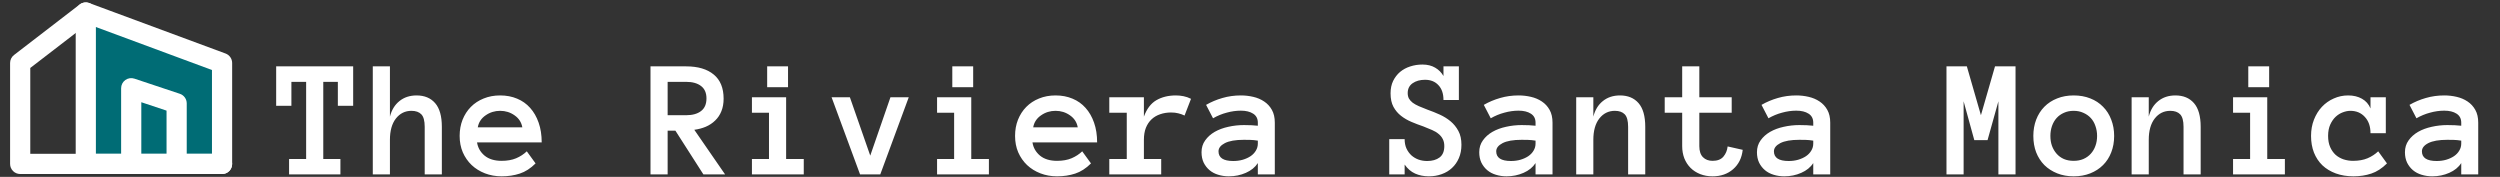 <svg width="1032" height="73" viewBox="0 0 1032 73" fill="none" xmlns="http://www.w3.org/2000/svg">
<rect x="0" y="0" width="1032" height="73" fill="#333333" stroke="none"/>
<path fill-rule="evenodd" clip-rule="evenodd" d="M35.416 5.166L91.666 25.999V67.666H35.416V5.166Z" fill="#006C75"/>
<path fill-rule="evenodd" clip-rule="evenodd" d="M33.036 1.747C34.156 0.968 35.585 0.786 36.864 1.259L93.114 22.093C94.748 22.698 95.833 24.257 95.833 26V67.667C95.833 69.968 93.968 71.833 91.667 71.833H35.417C33.115 71.833 31.25 69.968 31.25 67.667V5.167C31.25 3.803 31.917 2.526 33.036 1.747ZM39.583 11.153V63.5H87.5V28.9L39.583 11.153Z" fill="white"/>
<path fill-rule="evenodd" clip-rule="evenodd" d="M38.719 2.626C40.122 4.45 39.781 7.066 37.956 8.469L12.499 28.052V63.5H35.416C37.717 63.5 39.583 65.366 39.583 67.667C39.583 69.968 37.717 71.834 35.416 71.834H8.333C6.032 71.834 4.166 69.968 4.166 67.667V26C4.166 24.707 4.767 23.486 5.792 22.698L32.876 1.864C34.7 0.461 37.316 0.802 38.719 2.626Z" fill="white"/>
<path fill-rule="evenodd" clip-rule="evenodd" d="M51.73 33.036C52.817 32.253 54.214 32.04 55.484 32.464L74.234 38.714C75.936 39.281 77.083 40.873 77.083 42.667V67.667C77.083 69.968 75.218 71.833 72.917 71.833C70.615 71.833 68.75 69.968 68.75 67.667V45.67L58.333 42.198V67.667C58.333 69.968 56.468 71.833 54.167 71.833C51.865 71.833 50 69.968 50 67.667V36.417C50 35.077 50.644 33.82 51.73 33.036Z" fill="white"/>
<path fill-rule="evenodd" clip-rule="evenodd" d="M31.25 67.667C31.25 65.365 33.115 63.5 35.417 63.5H91.667C93.968 63.5 95.833 65.365 95.833 67.667C95.833 69.968 93.968 71.833 91.667 71.833H35.417C33.115 71.833 31.25 69.968 31.25 67.667Z" fill="white"/>
<path d="M145.787 43.665H139.464V33.787H133.448V65.643H140.523V72H119.332V65.643H126.373V33.787H120.289V43.665H114V27.395H145.787V43.665ZM182.394 72H175.318V52.347C175.318 49.863 174.851 48.143 173.917 47.185C172.983 46.228 171.627 45.75 169.85 45.75C167.229 45.75 165.087 46.81 163.424 48.929C161.783 51.048 160.963 53.976 160.963 57.713V72H153.888V27.395H160.963V48.143C161.669 45.385 162.979 43.243 164.894 41.717C166.808 40.167 169.166 39.393 171.969 39.393C175.227 39.393 177.779 40.452 179.625 42.571C181.471 44.69 182.394 47.949 182.394 52.347V72ZM196.92 58.773C197.262 60.96 198.299 62.783 200.03 64.241C201.785 65.677 204.132 66.394 207.071 66.394C209.373 66.394 211.367 66.041 213.053 65.335C214.762 64.606 216.231 63.649 217.462 62.464L221.085 67.454C219.034 69.505 216.858 70.906 214.557 71.658C212.278 72.41 209.783 72.786 207.071 72.786C204.61 72.786 202.32 72.376 200.201 71.556C198.082 70.735 196.248 69.596 194.698 68.138C193.149 66.657 191.93 64.902 191.041 62.874C190.175 60.846 189.742 58.59 189.742 56.106C189.742 53.691 190.141 51.469 190.938 49.441C191.759 47.391 192.898 45.625 194.356 44.144C195.838 42.64 197.604 41.477 199.654 40.657C201.705 39.814 203.972 39.393 206.456 39.393C209.031 39.393 211.367 39.837 213.463 40.726C215.559 41.592 217.348 42.856 218.829 44.52C220.333 46.183 221.507 48.222 222.35 50.638C223.193 53.03 223.614 55.742 223.614 58.773H196.92ZM215.616 52.552C215.252 50.501 214.192 48.86 212.438 47.63C210.683 46.377 208.689 45.75 206.456 45.75C204.223 45.75 202.218 46.377 200.44 47.63C198.663 48.86 197.592 50.501 197.228 52.552H215.616ZM299.322 72H290.367L278.814 53.953H275.602V72H268.526V27.395H283.224C288.123 27.395 291.928 28.523 294.64 30.779C297.351 33.012 298.707 36.328 298.707 40.726C298.707 42.685 298.399 44.417 297.784 45.921C297.192 47.402 296.337 48.678 295.221 49.749C294.127 50.82 292.84 51.675 291.358 52.312C289.9 52.928 288.316 53.349 286.607 53.577L299.322 72ZM291.632 40.623C291.632 38.344 290.88 36.635 289.376 35.496C287.895 34.357 285.844 33.787 283.224 33.787H275.602V47.562H283.224C285.844 47.562 287.895 46.992 289.376 45.852C290.88 44.713 291.632 42.97 291.632 40.623ZM325.299 36.009H316.686V27.395H325.299V36.009ZM331.793 72H310.396V65.643H317.438V46.536H310.396V40.145H324.513V65.643H331.793V72ZM375.133 40.145L363.375 72H355.035L343.277 40.145H350.831L359.239 64.241L367.579 40.145H375.133ZM401.725 36.009H393.111V27.395H401.725V36.009ZM408.219 72H386.822V65.643H393.863V46.536H386.822V40.145H400.938V65.643H408.219V72ZM426.197 58.773C426.539 60.96 427.576 62.783 429.308 64.241C431.062 65.677 433.409 66.394 436.349 66.394C438.65 66.394 440.644 66.041 442.33 65.335C444.039 64.606 445.509 63.649 446.739 62.464L450.362 67.454C448.312 69.505 446.135 70.906 443.834 71.658C441.555 72.41 439.06 72.786 436.349 72.786C433.888 72.786 431.598 72.376 429.479 71.556C427.359 70.735 425.525 69.596 423.976 68.138C422.426 66.657 421.207 64.902 420.318 62.874C419.452 60.846 419.02 58.59 419.02 56.106C419.02 53.691 419.418 51.469 420.216 49.441C421.036 47.391 422.175 45.625 423.634 44.144C425.115 42.64 426.881 41.477 428.932 40.657C430.982 39.814 433.25 39.393 435.733 39.393C438.308 39.393 440.644 39.837 442.74 40.726C444.837 41.592 446.625 42.856 448.106 44.52C449.61 46.183 450.784 48.222 451.627 50.638C452.47 53.03 452.892 55.742 452.892 58.773H426.197ZM444.894 52.552C444.529 50.501 443.469 48.86 441.715 47.63C439.96 46.377 437.966 45.75 435.733 45.75C433.5 45.75 431.495 46.377 429.718 47.63C427.94 48.86 426.869 50.501 426.505 52.552H444.894ZM488.985 47.698C488.142 47.288 487.276 46.98 486.388 46.775C485.522 46.547 484.519 46.434 483.38 46.434C481.808 46.434 480.326 46.673 478.937 47.151C477.569 47.607 476.384 48.302 475.382 49.236C474.379 50.171 473.593 51.344 473.023 52.757C472.477 54.147 472.203 55.799 472.203 57.713V65.643H479.347V72H457.916V65.643H465.128V46.536H457.916V40.145H472.203V48.143C473.365 44.953 475.074 42.697 477.33 41.375C479.609 40.053 482.309 39.393 485.431 39.393C486.41 39.393 487.436 39.495 488.507 39.7C489.578 39.905 490.626 40.27 491.651 40.794L488.985 47.698ZM495.992 62.84C495.992 60.971 496.493 59.342 497.496 57.952C498.499 56.539 499.809 55.366 501.427 54.432C503.067 53.497 504.936 52.802 507.032 52.347C509.151 51.868 511.305 51.629 513.492 51.629C514.7 51.629 515.737 51.652 516.603 51.697C517.468 51.743 518.346 51.811 519.234 51.902V50.638C519.234 48.974 518.585 47.732 517.286 46.912C516.01 46.092 514.324 45.682 512.228 45.682C510.313 45.682 508.365 45.955 506.383 46.502C504.4 47.026 502.521 47.801 500.743 48.826L497.872 43.289C499.968 42.081 502.213 41.136 504.605 40.452C507.021 39.746 509.562 39.393 512.228 39.393C513.959 39.393 515.657 39.586 517.32 39.974C519.007 40.361 520.51 40.999 521.832 41.888C523.176 42.776 524.247 43.938 525.045 45.374C525.842 46.787 526.241 48.541 526.241 50.638V72H519.234V67.317C518.118 69.049 516.466 70.394 514.278 71.351C512.114 72.308 509.778 72.786 507.271 72.786C505.722 72.786 504.252 72.57 502.862 72.137C501.495 71.727 500.31 71.1 499.308 70.257C498.305 69.414 497.496 68.377 496.881 67.147C496.288 65.893 495.992 64.458 495.992 62.84ZM509.083 66.463C510.473 66.463 511.772 66.292 512.979 65.95C514.21 65.586 515.292 65.096 516.227 64.481C517.161 63.842 517.89 63.079 518.414 62.19C518.961 61.302 519.234 60.322 519.234 59.251V58.055C518.118 57.872 517.07 57.77 516.09 57.747C515.11 57.724 514.244 57.713 513.492 57.713C510.029 57.713 507.408 58.169 505.631 59.08C503.876 59.992 502.999 61.12 502.999 62.464C502.999 65.13 505.027 66.463 509.083 66.463ZM603.282 59.764C603.282 61.815 602.929 63.649 602.223 65.267C601.539 66.862 600.593 68.217 599.386 69.334C598.201 70.451 596.777 71.305 595.113 71.897C593.473 72.49 591.718 72.786 589.85 72.786C587.753 72.786 585.862 72.41 584.176 71.658C582.49 70.906 581.043 69.664 579.835 67.933V72H573.478V57.44H579.835C579.835 58.898 580.086 60.185 580.587 61.302C581.111 62.418 581.795 63.364 582.638 64.139C583.481 64.891 584.461 65.472 585.577 65.882C586.694 66.269 587.879 66.463 589.132 66.463C591.251 66.463 592.96 65.973 594.259 64.993C595.558 64.013 596.207 62.453 596.207 60.31C596.207 59.194 596.002 58.237 595.592 57.44C595.204 56.642 594.635 55.935 593.883 55.32C593.154 54.682 592.254 54.135 591.183 53.68C590.112 53.201 588.893 52.7 587.525 52.176C585.908 51.629 584.29 51.014 582.672 50.33C581.054 49.647 579.607 48.803 578.331 47.801C577.055 46.798 576.018 45.568 575.221 44.109C574.423 42.628 574.024 40.771 574.024 38.538C574.024 36.578 574.378 34.87 575.084 33.411C575.813 31.93 576.77 30.688 577.955 29.686C579.163 28.683 580.553 27.931 582.125 27.43C583.72 26.906 585.406 26.644 587.184 26.644C589.234 26.644 590.989 27.076 592.447 27.942C593.928 28.808 595.068 29.959 595.865 31.395V27.395H602.223V41.273H595.865C595.865 38.652 595.17 36.613 593.78 35.154C592.413 33.673 590.567 32.933 588.243 32.933C586.192 32.933 584.483 33.411 583.116 34.368C581.772 35.325 581.1 36.67 581.1 38.401C581.1 39.29 581.271 40.053 581.612 40.691C581.977 41.307 582.49 41.876 583.15 42.4C583.834 42.902 584.688 43.38 585.714 43.836C586.739 44.269 587.924 44.747 589.269 45.272C590.955 45.864 592.63 46.536 594.293 47.288C595.956 48.04 597.449 48.963 598.771 50.057C600.092 51.15 601.174 52.483 602.018 54.056C602.861 55.605 603.282 57.508 603.282 59.764ZM610.631 62.84C610.631 60.971 611.132 59.342 612.135 57.952C613.137 56.539 614.448 55.366 616.065 54.432C617.706 53.497 619.575 52.802 621.671 52.347C623.79 51.868 625.943 51.629 628.131 51.629C629.339 51.629 630.375 51.652 631.241 51.697C632.107 51.743 632.984 51.811 633.873 51.902V50.638C633.873 48.974 633.224 47.732 631.925 46.912C630.649 46.092 628.963 45.682 626.866 45.682C624.952 45.682 623.004 45.955 621.021 46.502C619.039 47.026 617.159 47.801 615.382 48.826L612.511 43.289C614.607 42.081 616.852 41.136 619.244 40.452C621.66 39.746 624.2 39.393 626.866 39.393C628.598 39.393 630.296 39.586 631.959 39.974C633.645 40.361 635.149 40.999 636.471 41.888C637.815 42.776 638.886 43.938 639.684 45.374C640.481 46.787 640.88 48.541 640.88 50.638V72H633.873V67.317C632.757 69.049 631.104 70.394 628.917 71.351C626.752 72.308 624.417 72.786 621.91 72.786C620.361 72.786 618.891 72.57 617.501 72.137C616.134 71.727 614.949 71.1 613.946 70.257C612.944 69.414 612.135 68.377 611.52 67.147C610.927 65.893 610.631 64.458 610.631 62.84ZM623.722 66.463C625.112 66.463 626.41 66.292 627.618 65.95C628.849 65.586 629.931 65.096 630.865 64.481C631.799 63.842 632.529 63.079 633.053 62.19C633.6 61.302 633.873 60.322 633.873 59.251V58.055C632.757 57.872 631.708 57.77 630.729 57.747C629.749 57.724 628.883 57.713 628.131 57.713C624.667 57.713 622.047 58.169 620.27 59.08C618.515 59.992 617.638 61.12 617.638 62.464C617.638 65.13 619.666 66.463 623.722 66.463ZM679.161 72H672.086V52.347C672.086 49.863 671.619 48.143 670.685 47.185C669.75 46.228 668.395 45.75 666.617 45.75C663.997 45.75 661.855 46.81 660.191 48.929C658.551 51.048 657.73 53.976 657.73 57.713V72H650.655V40.145H657.73V48.143C658.437 45.385 659.747 43.243 661.661 41.717C663.575 40.167 665.934 39.393 668.736 39.393C671.995 39.393 674.547 40.452 676.393 42.571C678.238 44.69 679.161 47.949 679.161 52.347V72ZM719.391 61.849C719.026 65.198 717.704 67.864 715.426 69.847C713.17 71.806 710.344 72.786 706.949 72.786C705.081 72.786 703.372 72.478 701.822 71.863C700.273 71.248 698.951 70.394 697.857 69.3C696.764 68.206 695.909 66.896 695.294 65.369C694.701 63.82 694.405 62.133 694.405 60.31V46.536H687.193V40.145H694.405V27.395H701.48V40.145H714.845V46.536H701.48V60.31C701.48 62.361 701.982 63.888 702.984 64.891C703.987 65.893 705.309 66.394 706.949 66.394C708.954 66.394 710.447 65.814 711.427 64.651C712.407 63.489 712.988 62.088 713.17 60.447L719.391 61.849ZM725.27 62.84C725.27 60.971 725.771 59.342 726.773 57.952C727.776 56.539 729.086 55.366 730.704 54.432C732.345 53.497 734.213 52.802 736.31 52.347C738.429 51.868 740.582 51.629 742.77 51.629C743.977 51.629 745.014 51.652 745.88 51.697C746.746 51.743 747.623 51.811 748.512 51.902V50.638C748.512 48.974 747.862 47.732 746.563 46.912C745.287 46.092 743.601 45.682 741.505 45.682C739.591 45.682 737.643 45.955 735.66 46.502C733.678 47.026 731.798 47.801 730.021 48.826L727.149 43.289C729.246 42.081 731.49 41.136 733.883 40.452C736.298 39.746 738.839 39.393 741.505 39.393C743.237 39.393 744.934 39.586 746.598 39.974C748.284 40.361 749.788 40.999 751.109 41.888C752.454 42.776 753.525 43.938 754.322 45.374C755.12 46.787 755.519 48.541 755.519 50.638V72H748.512V67.317C747.395 69.049 745.743 70.394 743.556 71.351C741.391 72.308 739.055 72.786 736.549 72.786C734.999 72.786 733.53 72.57 732.14 72.137C730.772 71.727 729.588 71.1 728.585 70.257C727.582 69.414 726.773 68.377 726.158 67.147C725.566 65.893 725.27 64.458 725.27 62.84ZM738.36 66.463C739.75 66.463 741.049 66.292 742.257 65.95C743.487 65.586 744.57 65.096 745.504 64.481C746.438 63.842 747.167 63.079 747.691 62.19C748.238 61.302 748.512 60.322 748.512 59.251V58.055C747.395 57.872 746.347 57.77 745.367 57.747C744.387 57.724 743.521 57.713 742.77 57.713C739.306 57.713 736.686 58.169 734.908 59.08C733.154 59.992 732.276 61.12 732.276 62.464C732.276 65.13 734.304 66.463 738.36 66.463ZM832.013 72H824.938V41.819L820.46 57.85H814.991L810.582 41.819V72H803.507V27.395H811.915L817.726 47.562L823.536 27.395H832.013V72ZM872.721 56.106C872.721 58.59 872.322 60.846 871.524 62.874C870.75 64.902 869.622 66.657 868.141 68.138C866.682 69.596 864.928 70.735 862.877 71.556C860.826 72.376 858.536 72.786 856.007 72.786C853.523 72.786 851.256 72.376 849.205 71.556C847.154 70.735 845.388 69.596 843.907 68.138C842.449 66.657 841.321 64.902 840.523 62.874C839.749 60.846 839.361 58.59 839.361 56.106C839.361 53.691 839.749 51.458 840.523 49.407C841.321 47.334 842.449 45.556 843.907 44.075C845.388 42.571 847.154 41.421 849.205 40.623C851.256 39.803 853.523 39.393 856.007 39.393C858.536 39.393 860.826 39.803 862.877 40.623C864.928 41.421 866.682 42.571 868.141 44.075C869.622 45.556 870.75 47.334 871.524 49.407C872.322 51.458 872.721 53.691 872.721 56.106ZM865.68 56.106C865.68 54.671 865.452 53.315 864.996 52.039C864.563 50.74 863.925 49.635 863.082 48.724C862.239 47.812 861.214 47.094 860.006 46.57C858.821 46.023 857.488 45.75 856.007 45.75C854.503 45.75 853.159 46.023 851.974 46.57C850.789 47.094 849.786 47.812 848.966 48.724C848.146 49.635 847.507 50.74 847.052 52.039C846.619 53.315 846.402 54.671 846.402 56.106C846.402 57.61 846.619 58.977 847.052 60.208C847.507 61.438 848.146 62.521 848.966 63.455C849.786 64.389 850.789 65.118 851.974 65.643C853.159 66.144 854.503 66.394 856.007 66.394C857.488 66.394 858.821 66.144 860.006 65.643C861.214 65.118 862.239 64.389 863.082 63.455C863.925 62.521 864.563 61.438 864.996 60.208C865.452 58.977 865.68 57.61 865.68 56.106ZM908.438 72H901.363V52.347C901.363 49.863 900.896 48.143 899.962 47.185C899.028 46.228 897.672 45.75 895.895 45.75C893.274 45.75 891.132 46.81 889.469 48.929C887.828 51.048 887.008 53.976 887.008 57.713V72H879.933V40.145H887.008V48.143C887.714 45.385 889.024 43.243 890.938 41.717C892.853 40.167 895.211 39.393 898.014 39.393C901.272 39.393 903.824 40.452 905.67 42.571C907.516 44.69 908.438 47.949 908.438 52.347V72ZM936.705 36.009H928.092V27.395H936.705V36.009ZM943.199 72H921.803V65.643H928.844V46.536H921.803V40.145H935.919V65.643H943.199V72ZM985.343 67.454C983.292 69.505 981.127 70.906 978.849 71.658C976.593 72.41 974.143 72.786 971.5 72.786C968.834 72.786 966.407 72.387 964.22 71.59C962.055 70.792 960.209 69.676 958.683 68.24C957.179 66.782 956.017 65.027 955.196 62.977C954.399 60.926 954 58.636 954 56.106C954 53.691 954.399 51.458 955.196 49.407C956.017 47.334 957.11 45.568 958.478 44.109C959.868 42.628 961.497 41.477 963.365 40.657C965.234 39.814 967.216 39.393 969.312 39.393C971.5 39.393 973.403 39.848 975.021 40.76C976.638 41.671 977.812 43.004 978.541 44.759V40.145H984.864V54.978H978.541C978.541 52.176 977.766 49.943 976.217 48.279C974.69 46.593 972.696 45.75 970.235 45.75C969.256 45.75 968.219 45.955 967.125 46.365C966.054 46.753 965.063 47.368 964.151 48.211C963.263 49.054 962.522 50.125 961.93 51.424C961.337 52.723 961.041 54.283 961.041 56.106C961.041 57.884 961.326 59.422 961.896 60.721C962.465 61.997 963.206 63.056 964.117 63.899C965.051 64.72 966.145 65.346 967.398 65.779C968.674 66.189 969.985 66.394 971.329 66.394C973.631 66.394 975.624 66.041 977.311 65.335C979.02 64.606 980.489 63.649 981.72 62.464L985.343 67.454ZM992.76 62.84C992.76 60.971 993.261 59.342 994.264 57.952C995.266 56.539 996.576 55.366 998.194 54.432C999.835 53.497 1001.7 52.802 1003.8 52.347C1005.92 51.868 1008.07 51.629 1010.26 51.629C1011.47 51.629 1012.5 51.652 1013.37 51.697C1014.24 51.743 1015.11 51.811 1016 51.902V50.638C1016 48.974 1015.35 47.732 1014.05 46.912C1012.78 46.092 1011.09 45.682 1009 45.682C1007.08 45.682 1005.13 45.955 1003.15 46.502C1001.17 47.026 999.288 47.801 997.511 48.826L994.64 43.289C996.736 42.081 998.98 41.136 1001.37 40.452C1003.79 39.746 1006.33 39.393 1009 39.393C1010.73 39.393 1012.42 39.586 1014.09 39.974C1015.77 40.361 1017.28 40.999 1018.6 41.888C1019.94 42.776 1021.01 43.938 1021.81 45.374C1022.61 46.787 1023.01 48.541 1023.01 50.638V72H1016V67.317C1014.89 69.049 1013.23 70.394 1011.05 71.351C1008.88 72.308 1006.55 72.786 1004.04 72.786C1002.49 72.786 1001.02 72.57 999.63 72.137C998.263 71.727 997.078 71.1 996.075 70.257C995.073 69.414 994.264 68.377 993.648 67.147C993.056 65.893 992.76 64.458 992.76 62.84ZM1005.85 66.463C1007.24 66.463 1008.54 66.292 1009.75 65.95C1010.98 65.586 1012.06 65.096 1012.99 64.481C1013.93 63.842 1014.66 63.079 1015.18 62.19C1015.73 61.302 1016 60.322 1016 59.251V58.055C1014.89 57.872 1013.84 57.77 1012.86 57.747C1011.88 57.724 1011.01 57.713 1010.26 57.713C1006.8 57.713 1004.18 58.169 1002.4 59.08C1000.64 59.992 999.767 61.12 999.767 62.464C999.767 65.13 1001.79 66.463 1005.85 66.463Z" fill="white"/>
</svg>
